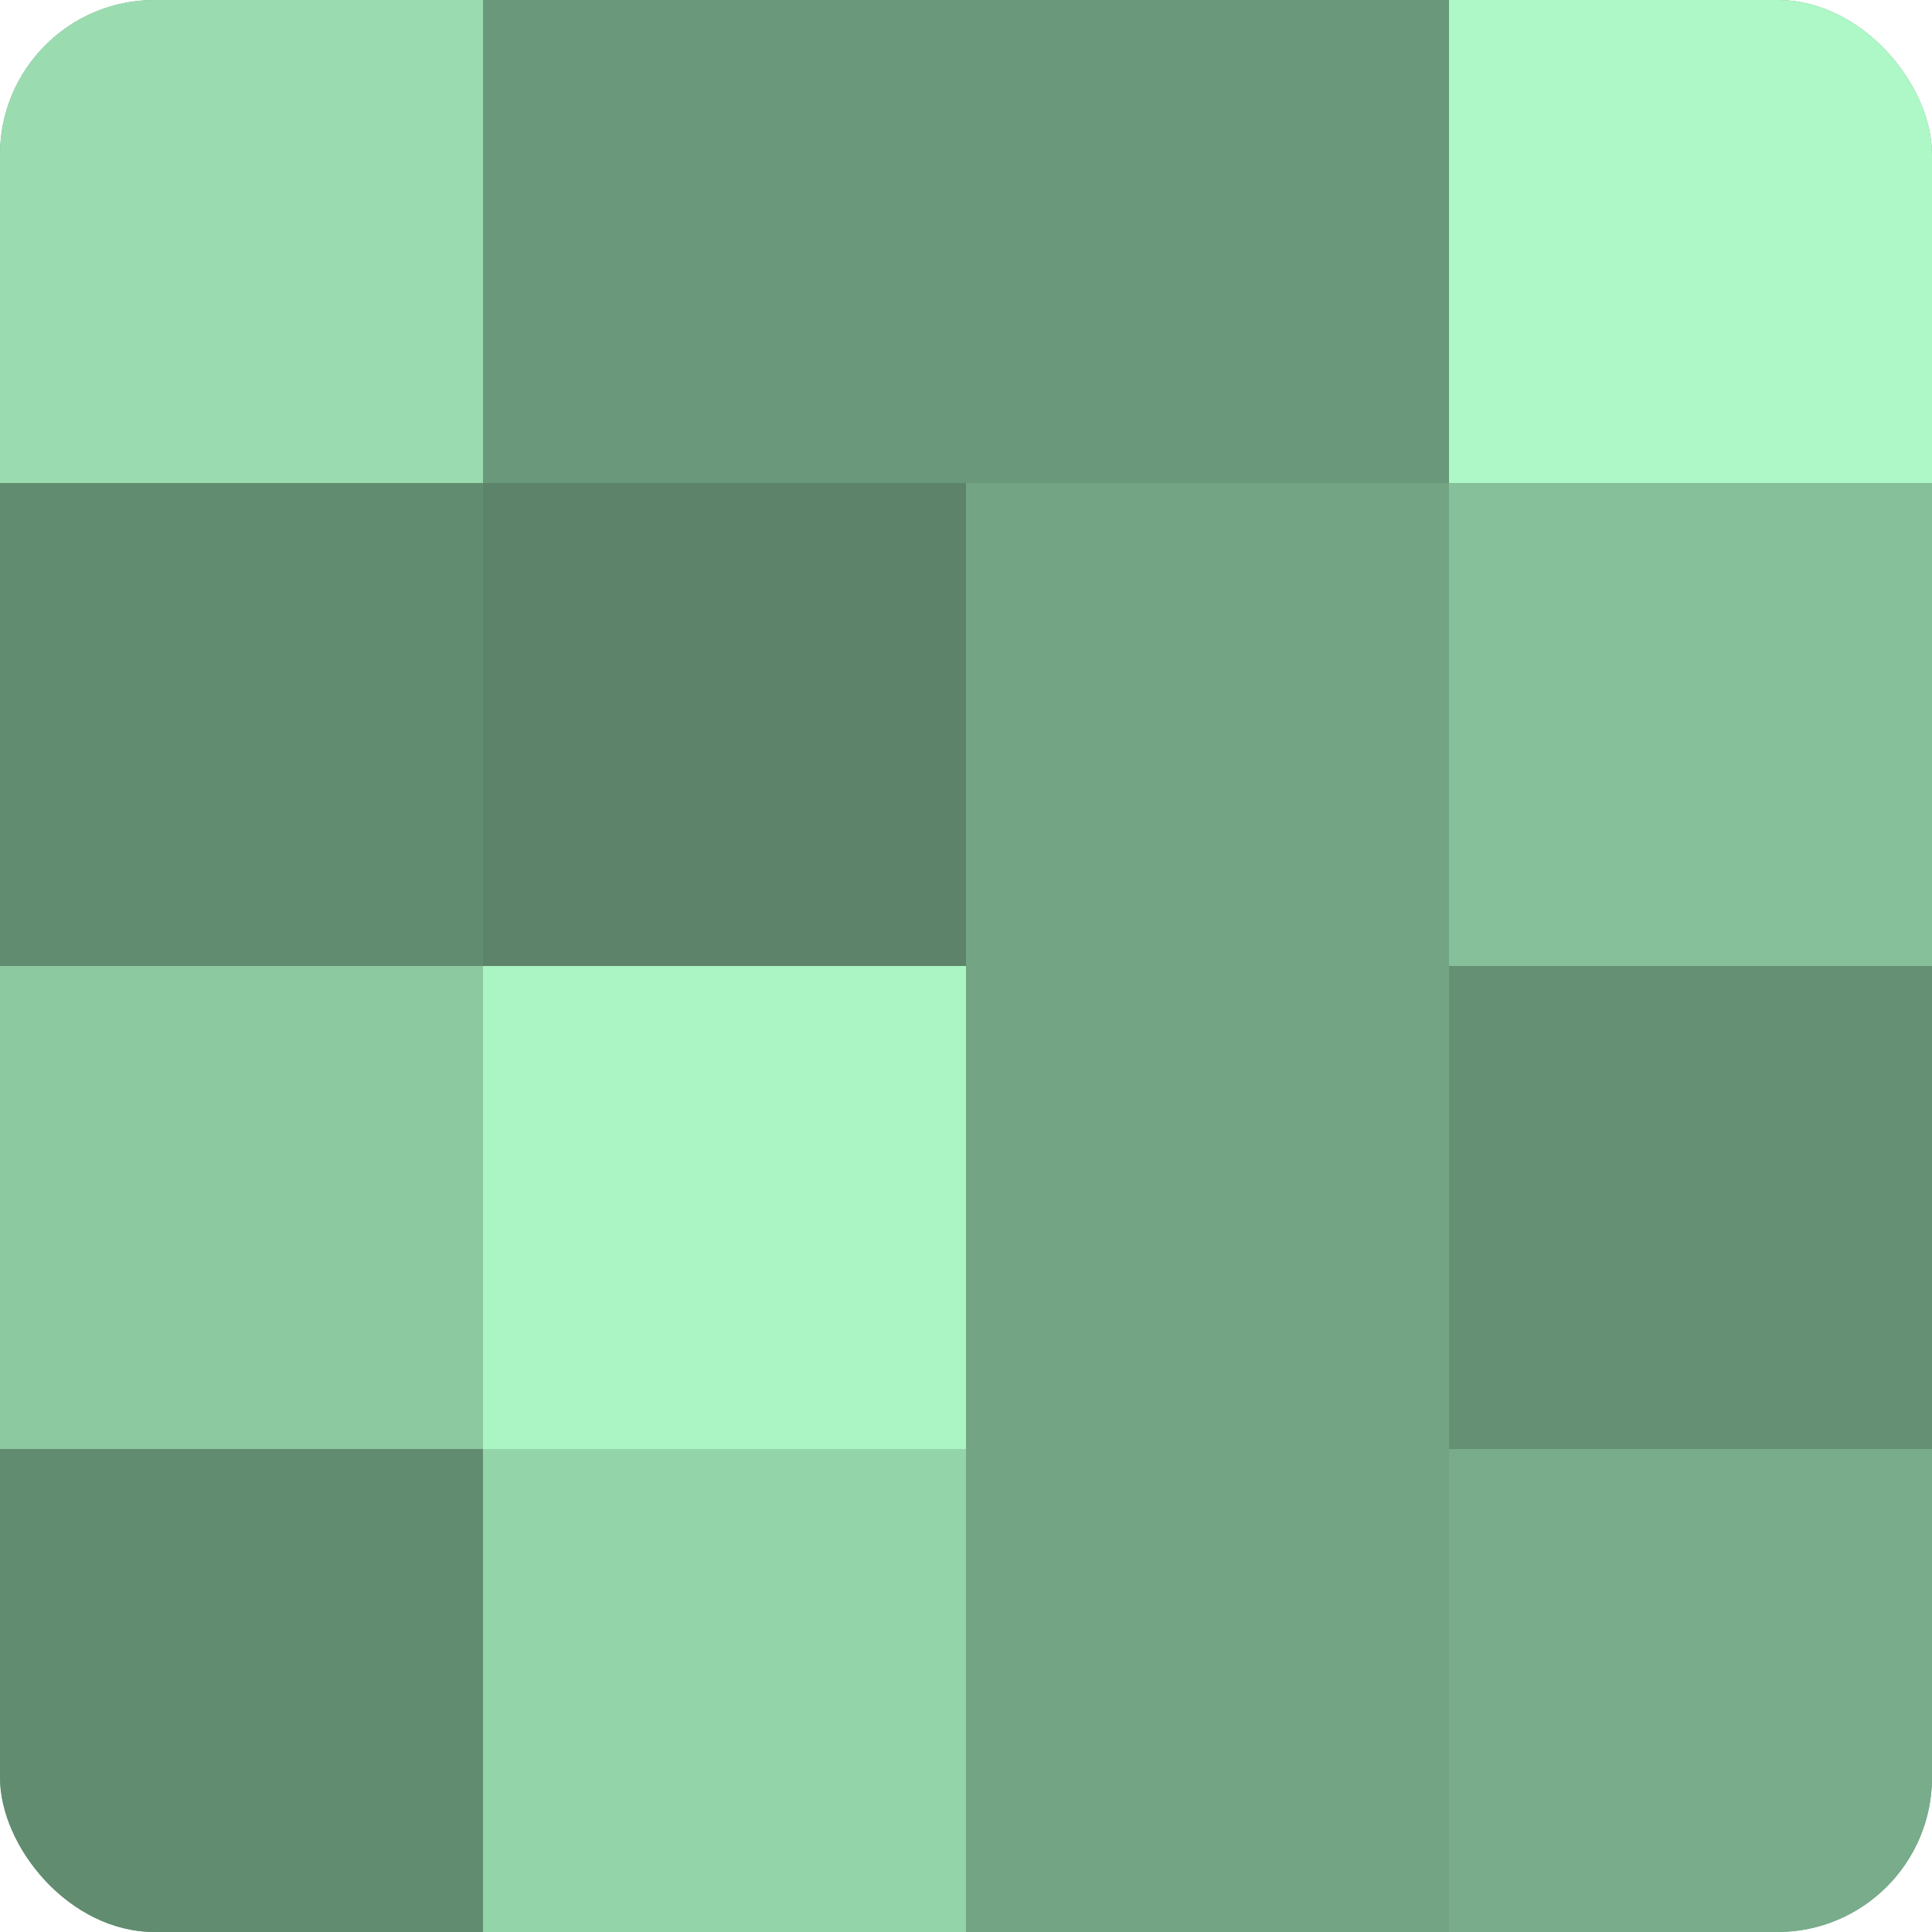 <?xml version="1.0" encoding="UTF-8"?>
<svg xmlns="http://www.w3.org/2000/svg" width="60" height="60" viewBox="0 0 100 100" preserveAspectRatio="xMidYMid meet"><defs><clipPath id="c" width="100" height="100"><rect width="100" height="100" rx="8" ry="8"/></clipPath></defs><g clip-path="url(#c)"><rect width="100" height="100" fill="#70a080"/><rect width="25" height="25" fill="#9adcb0"/><rect y="25" width="25" height="25" fill="#628c70"/><rect y="50" width="25" height="25" fill="#8cc8a0"/><rect y="75" width="25" height="25" fill="#628c70"/><rect x="25" width="25" height="25" fill="#6a987a"/><rect x="25" y="25" width="25" height="25" fill="#5d846a"/><rect x="25" y="50" width="25" height="25" fill="#abf4c3"/><rect x="25" y="75" width="25" height="25" fill="#94d4a9"/><rect x="50" width="25" height="25" fill="#6a987a"/><rect x="50" y="25" width="25" height="25" fill="#73a483"/><rect x="50" y="50" width="25" height="25" fill="#73a483"/><rect x="50" y="75" width="25" height="25" fill="#73a483"/><rect x="75" width="25" height="25" fill="#adf8c6"/><rect x="75" y="25" width="25" height="25" fill="#86c09a"/><rect x="75" y="50" width="25" height="25" fill="#659073"/><rect x="75" y="75" width="25" height="25" fill="#78ac8a"/></g></svg>
